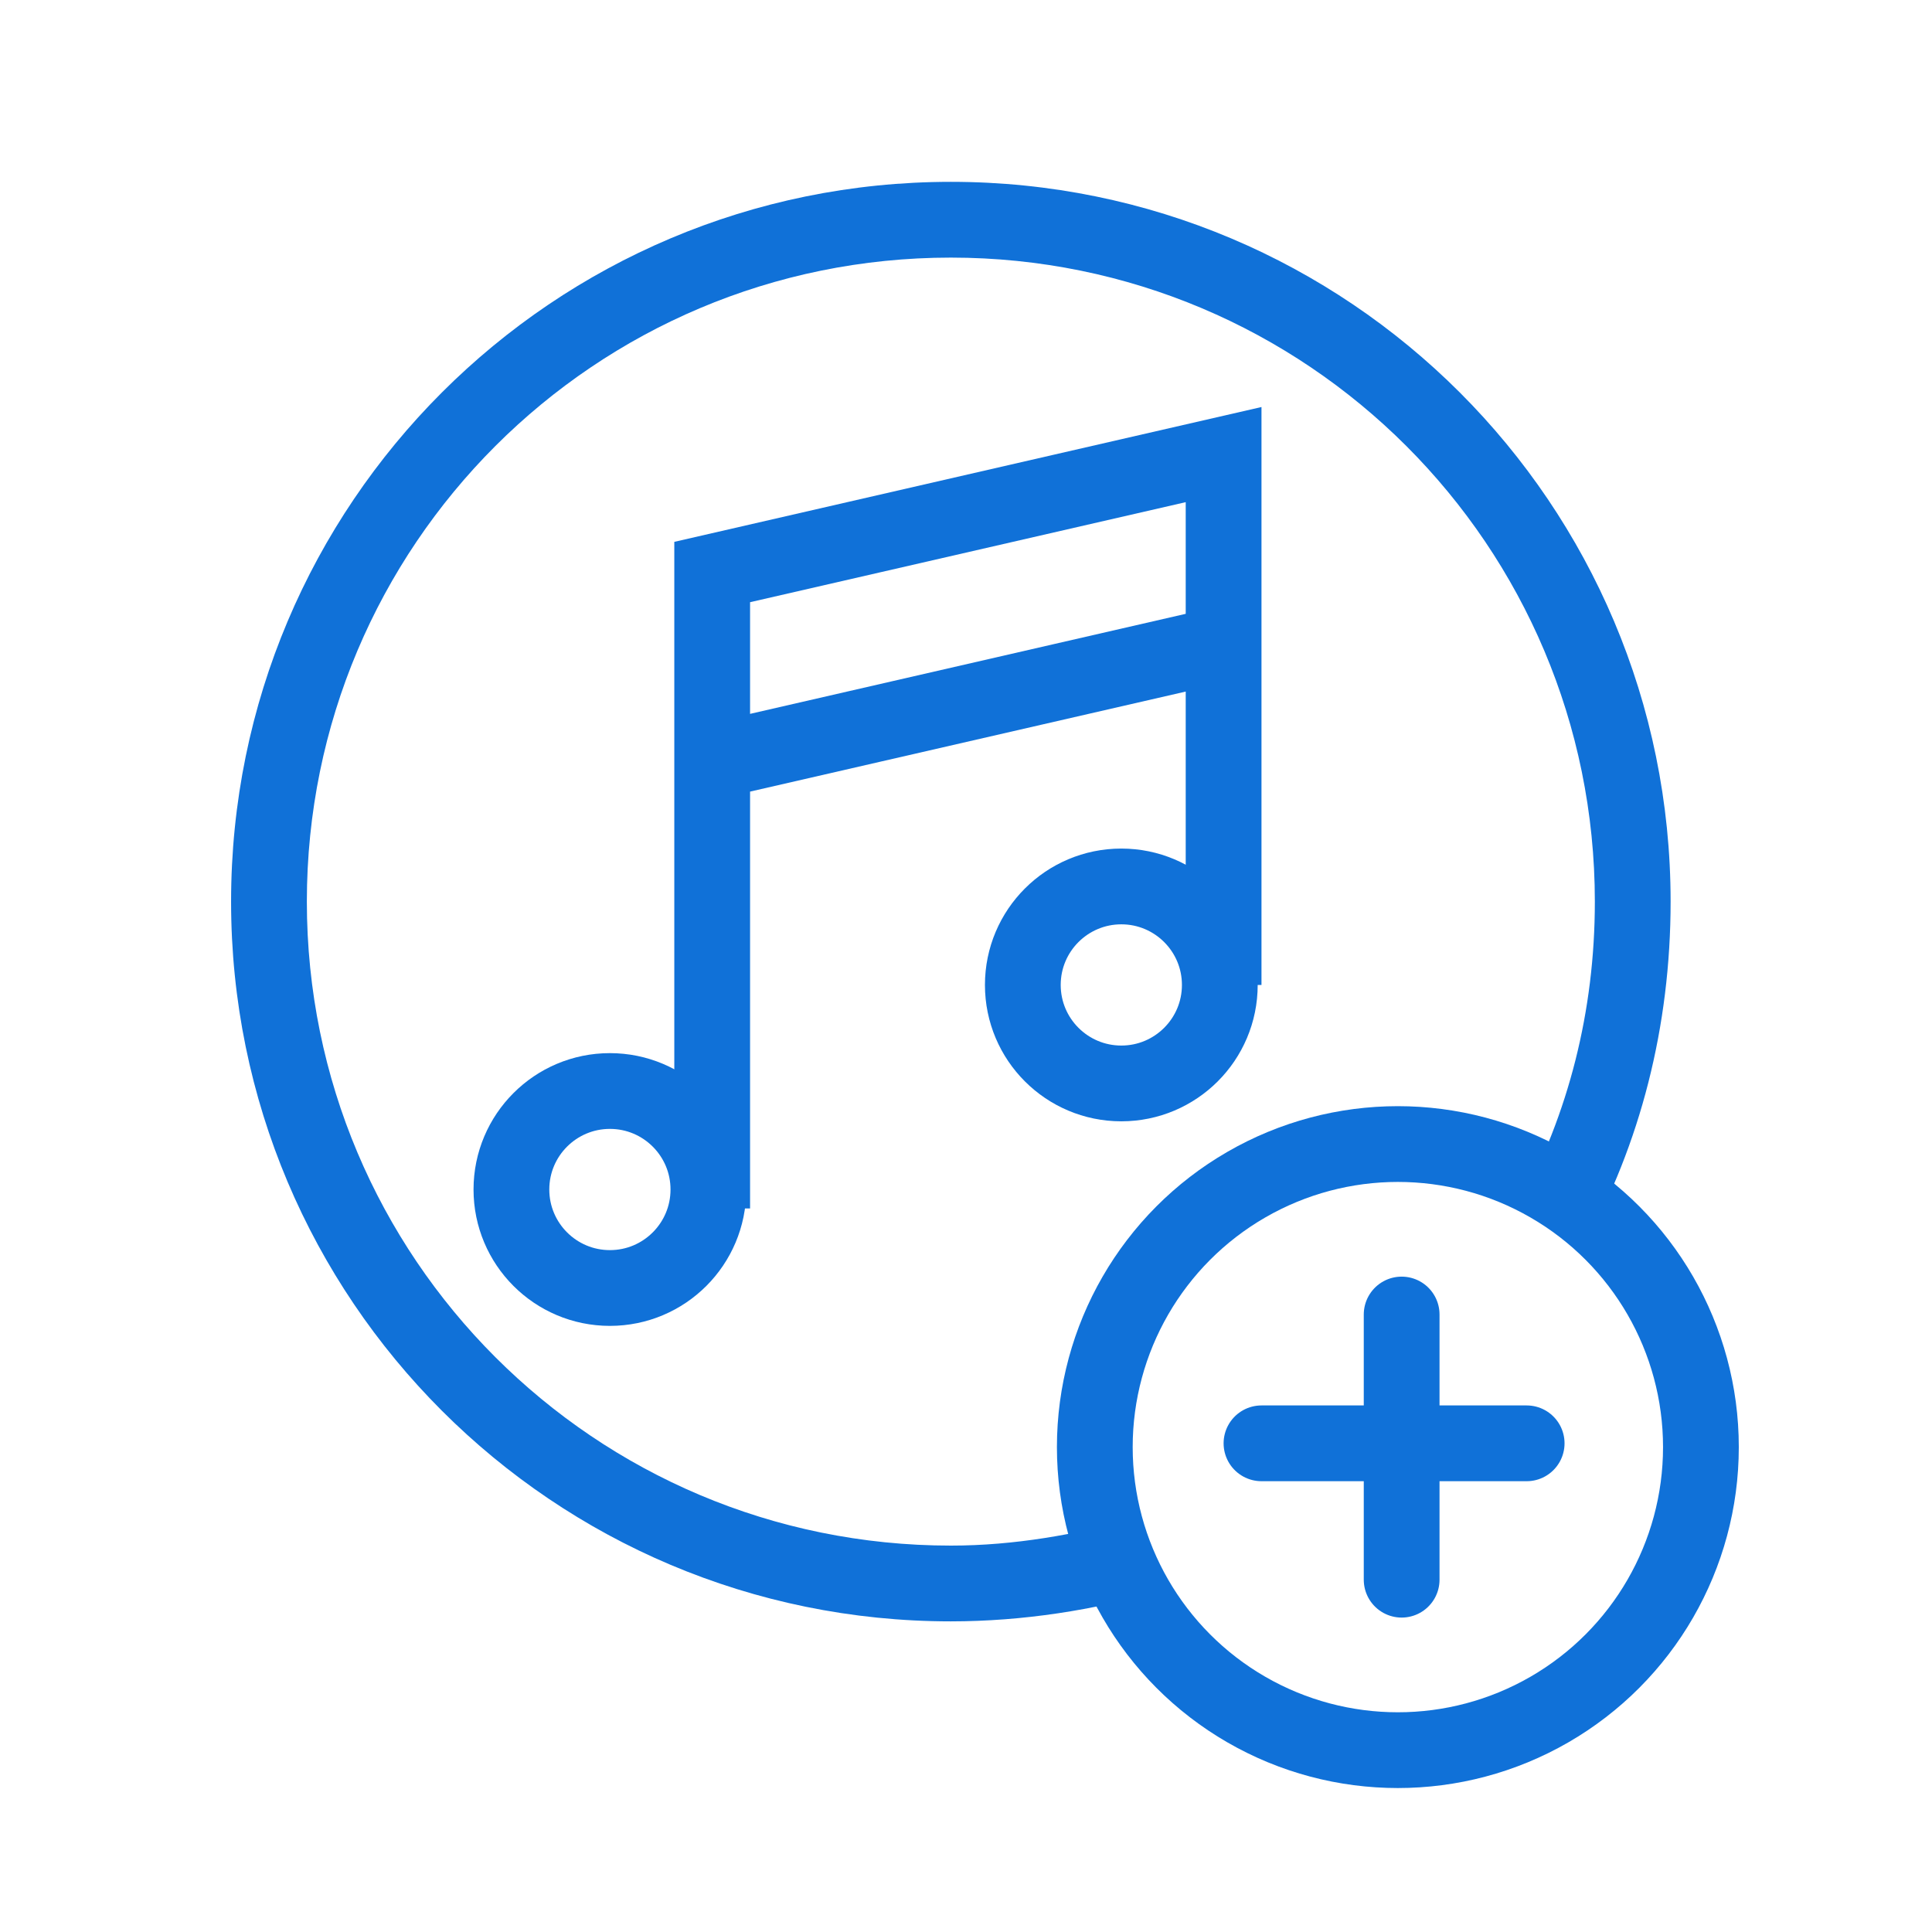 <svg enable-background="new 0 0 51 51" viewBox="0 0 51 51" xmlns="http://www.w3.org/2000/svg"><g fill="none" stroke="#1071d8" stroke-width="2"><path d="m32.3 26v-9m-13.5 14.9v-11.8m0 0v-5l13.5-3.1v5m-13.5 3.1 13.5-3.1"/><circle cx="16.1" cy="31.4" r="2.6"/><circle cx="29.6" cy="26" r="2.6"/><circle cx="36.9" cy="38.2" r="8"/></g><path clip-rule="evenodd" d="m29.9 40.1c-1.5.4-3.1.7-4.8.7-9.4 0-17-7.6-17-17s7.6-17 17-17 17 7.6 17 17c0 2.9-.7 5.6-2 8 .6.3 1.2.7 1.7 1.1 1.5-2.7 2.3-5.8 2.3-9.1 0-10.5-8.5-19-19-19s-19 8.5-19 19 8.5 19 19 19c1.9 0 3.8-.3 5.5-.8-.3-.7-.6-1.3-.7-1.9z" fill="#1071d8" fill-rule="evenodd"/><path d="m37 34.7v7" fill="none" stroke="#1071d8" stroke-linecap="round" stroke-linejoin="round" stroke-width="2"/><path d="m33.3 38.1h7" fill="none" stroke="#1071d8" stroke-linecap="round" stroke-linejoin="round" stroke-width="2"/></svg>
